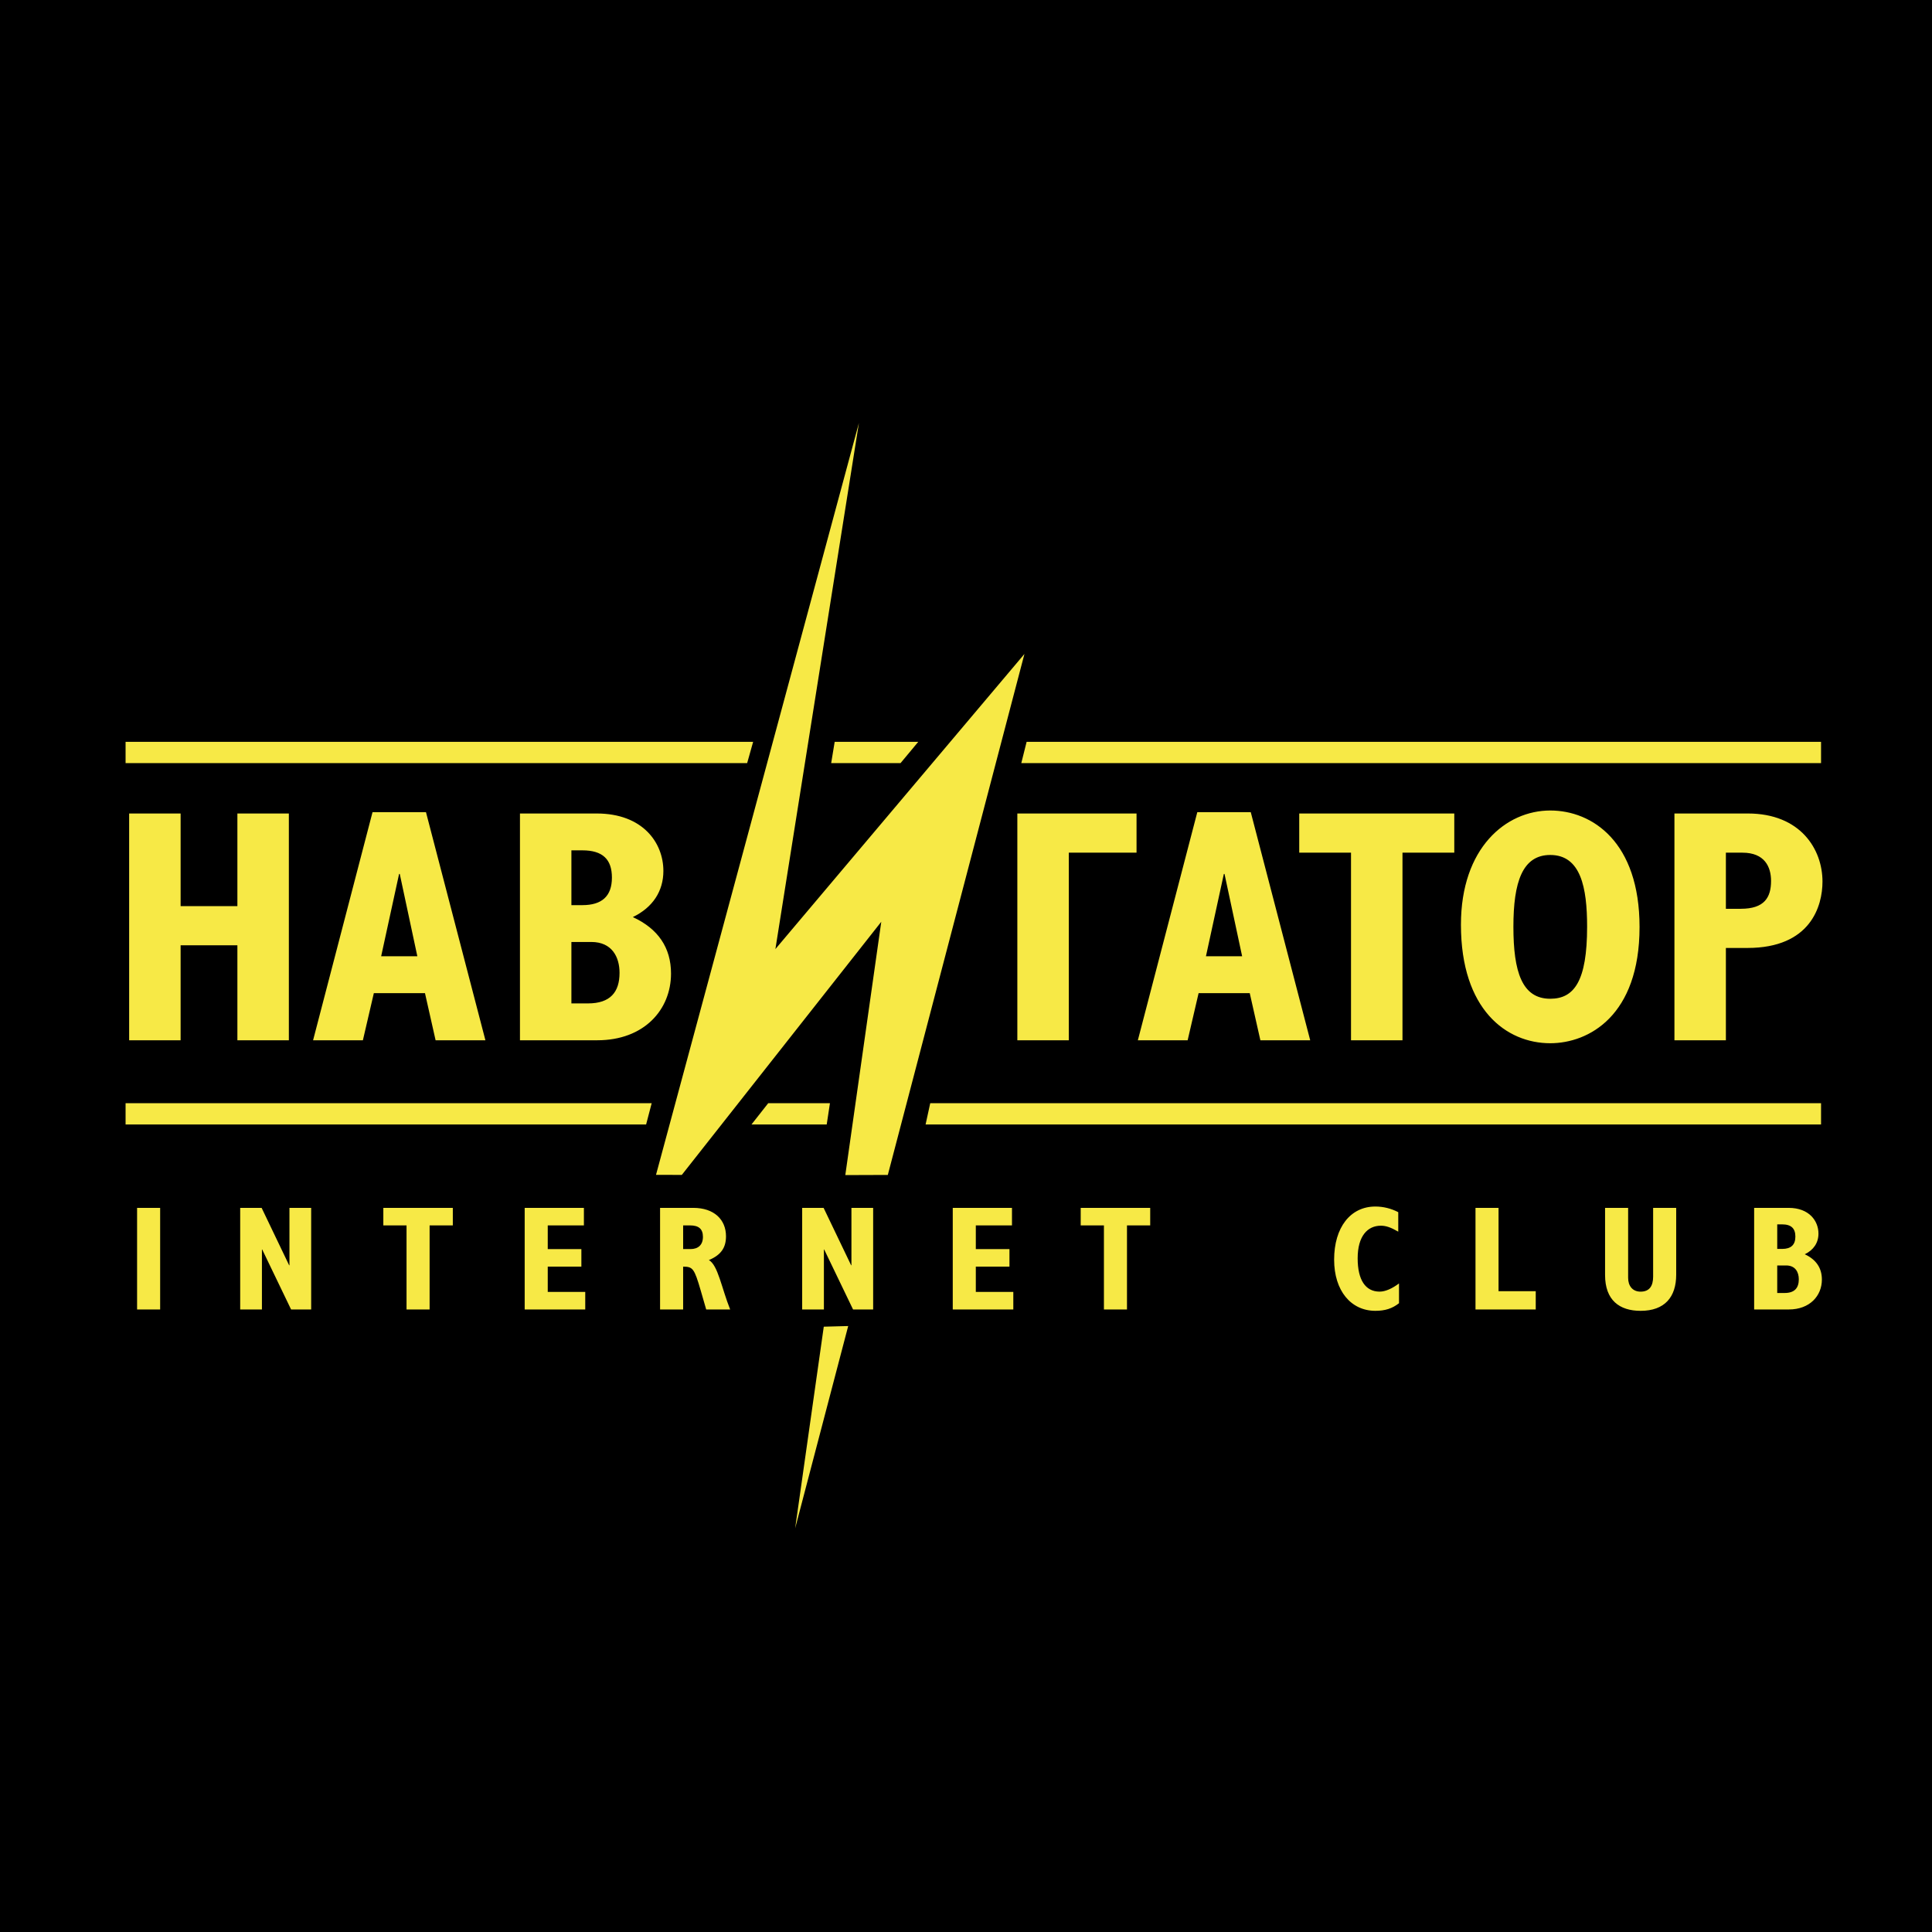<svg xmlns="http://www.w3.org/2000/svg" width="2500" height="2500" viewBox="0 0 192.756 192.756"><g fill-rule="evenodd" clip-rule="evenodd"><path d="M192.756 192.756H0V0h192.756v192.756z"/><path fill="#f7e946" d="M64.463 112.188H12.529v-2.123h52.49l-.556 2.123zM92.347 112.188h89.339v-2.123H92.81l-.463 2.123zM82.481 112.188h-7.504l1.669-2.123h6.158l-.323 2.123zM101.895 76.135h79.791v-2.121h-79.26l-.531 2.121zM91.614 74.014h-8.338l-.349 2.121h6.92l1.767-2.121zM74.544 76.135H12.529v-2.121H75.14l-.596 2.121z"/><path d="M84.625 132.299l-5.293 20.182 2.856-20.117 2.437-.065zm-.289-15.06l3.589-25.274-19.9 25.256-2.575-.006 20.244-75.013-8.332 52.488 24.847-29.445-13.631 51.979-4.242.015zM13.677 120.509h2.301v10.138h-2.301v-10.138zM23.964 120.509h2.138l2.746 5.729h.03v-5.729h2.167v10.138h-2.003l-2.88-5.981h-.03v5.981h-2.168v-10.138zM40.56 122.26h-2.315v-1.751h6.933v1.751h-2.316v8.387H40.56v-8.387zM52.348 120.509h5.908v1.751h-3.607v2.361h3.355v1.751h-3.355v2.524h3.741v1.751h-6.042v-10.138zM65.856 120.509h3.311c2.079 0 3.266 1.172 3.266 2.835 0 1.145-.504 1.87-1.707 2.375.905.505 1.262 2.776 2.123 4.929h-2.391l-.549-1.9c-.639-2.196-.787-2.375-1.752-2.375v4.275h-2.301v-10.139zm3.029 4.112c.772 0 1.247-.416 1.247-1.218 0-.801-.431-1.144-1.276-1.144h-.698v2.361h.727v.001zM80.033 120.509h2.138l2.747 5.729h.029v-5.729h2.168v10.138h-2.004l-2.88-5.981h-.03v5.981h-2.168v-10.138zM95.057 120.509h5.908v1.751h-3.608v2.361h3.356v1.751h-3.356v2.524h3.741v1.751h-6.041v-10.138zM110.139 122.26h-2.317v-1.751h6.934v1.751h-2.317v8.387h-2.3v-8.387zM139.578 130.024c-.682.535-1.395.757-2.359.757-2.422 0-4.113-1.988-4.113-5.106 0-3.206 1.617-5.299 4.113-5.299.787 0 1.572.192 2.285.563v1.944c-.742-.43-1.23-.594-1.736-.594-1.32 0-2.314 1.024-2.314 3.251 0 2.152.77 3.326 2.193 3.326.596 0 1.279-.328 1.932-.817v1.975h-.001zM147.211 120.509h2.299v8.312h3.711v1.826h-6.01v-10.138zM162.439 120.509v6.977c0 .803.432 1.382 1.246 1.382.891 0 1.248-.579 1.248-1.499v-6.859h2.301v6.665c0 2.228-1.143 3.607-3.549 3.607-2.107 0-3.547-1.054-3.547-3.577v-6.695h2.301v-.001zM175.012 120.509h3.432c2.078 0 2.984 1.32 2.984 2.568 0 .905-.477 1.634-1.367 2.062 1.129.52 1.709 1.366 1.709 2.523 0 1.619-1.203 2.984-3.299 2.984h-3.459v-10.137zm2.793 4.096c.875 0 1.32-.4 1.32-1.232 0-.815-.416-1.217-1.32-1.217h-.49v2.449h.49zm.252 4.396c.994 0 1.41-.506 1.41-1.366 0-.712-.342-1.38-1.262-1.38h-.891v2.746h.743zM12.885 81.162h5.135v9.242h5.664v-9.242h5.135v22.626h-5.135v-9.475H18.02v9.475h-5.135V81.162zM37.167 81.031H42.5l5.93 22.757h-4.97l-1.06-4.703h-5.102l-1.093 4.703h-4.969l5.931-22.757zm4.471 14.375l-1.755-8.215h-.066l-1.789 8.215h3.61zM51.875 81.162h7.651c4.639 0 6.66 2.947 6.66 5.732 0 2.02-1.06 3.642-3.048 4.604 2.518 1.159 3.81 3.048 3.81 5.631 0 3.61-2.683 6.659-7.354 6.659h-7.717V81.162h-.002zm6.228 9.144c1.954 0 2.948-.896 2.948-2.75 0-1.823-.927-2.717-2.948-2.717h-1.094v5.467h1.094zm.563 9.804c2.219 0 3.146-1.126 3.146-3.047 0-1.591-.762-3.082-2.815-3.082h-1.988v6.128h1.657v.001zM101.5 81.162h11.893v3.909h-6.758v18.717H101.5V81.162zM119.455 81.031h5.334l5.93 22.757h-4.971l-1.061-4.703h-5.102l-1.094 4.703h-4.967l5.931-22.757zm4.473 14.375l-1.758-8.215h-.066l-1.787 8.215h3.611zM134.791 85.071h-5.166v-3.909h15.469v3.909h-5.168v18.717h-5.135V85.071zM154.668 80.864c4.209 0 8.91 3.146 8.91 11.626 0 8.845-5.066 11.594-8.91 11.594-4.373 0-8.91-3.346-8.91-11.825 0-7.685 4.504-11.395 8.91-11.395zm0 18.782c2.385 0 3.678-1.755 3.678-7.188 0-3.91-.631-7.157-3.678-7.157-2.781 0-3.676 2.717-3.676 7.157 0 4.506.862 7.188 3.676 7.188zM167.059 81.162h7.32c5.268 0 7.451 3.578 7.451 6.791 0 2.451-1.189 6.625-7.486 6.625h-2.152v9.21h-5.133V81.162zm6.625 9.507c2.35 0 3.014-1.128 3.014-2.782 0-1.391-.631-2.815-2.852-2.815h-1.654v5.598h1.492v-.001z" fill="#f7e946"/></g></svg>